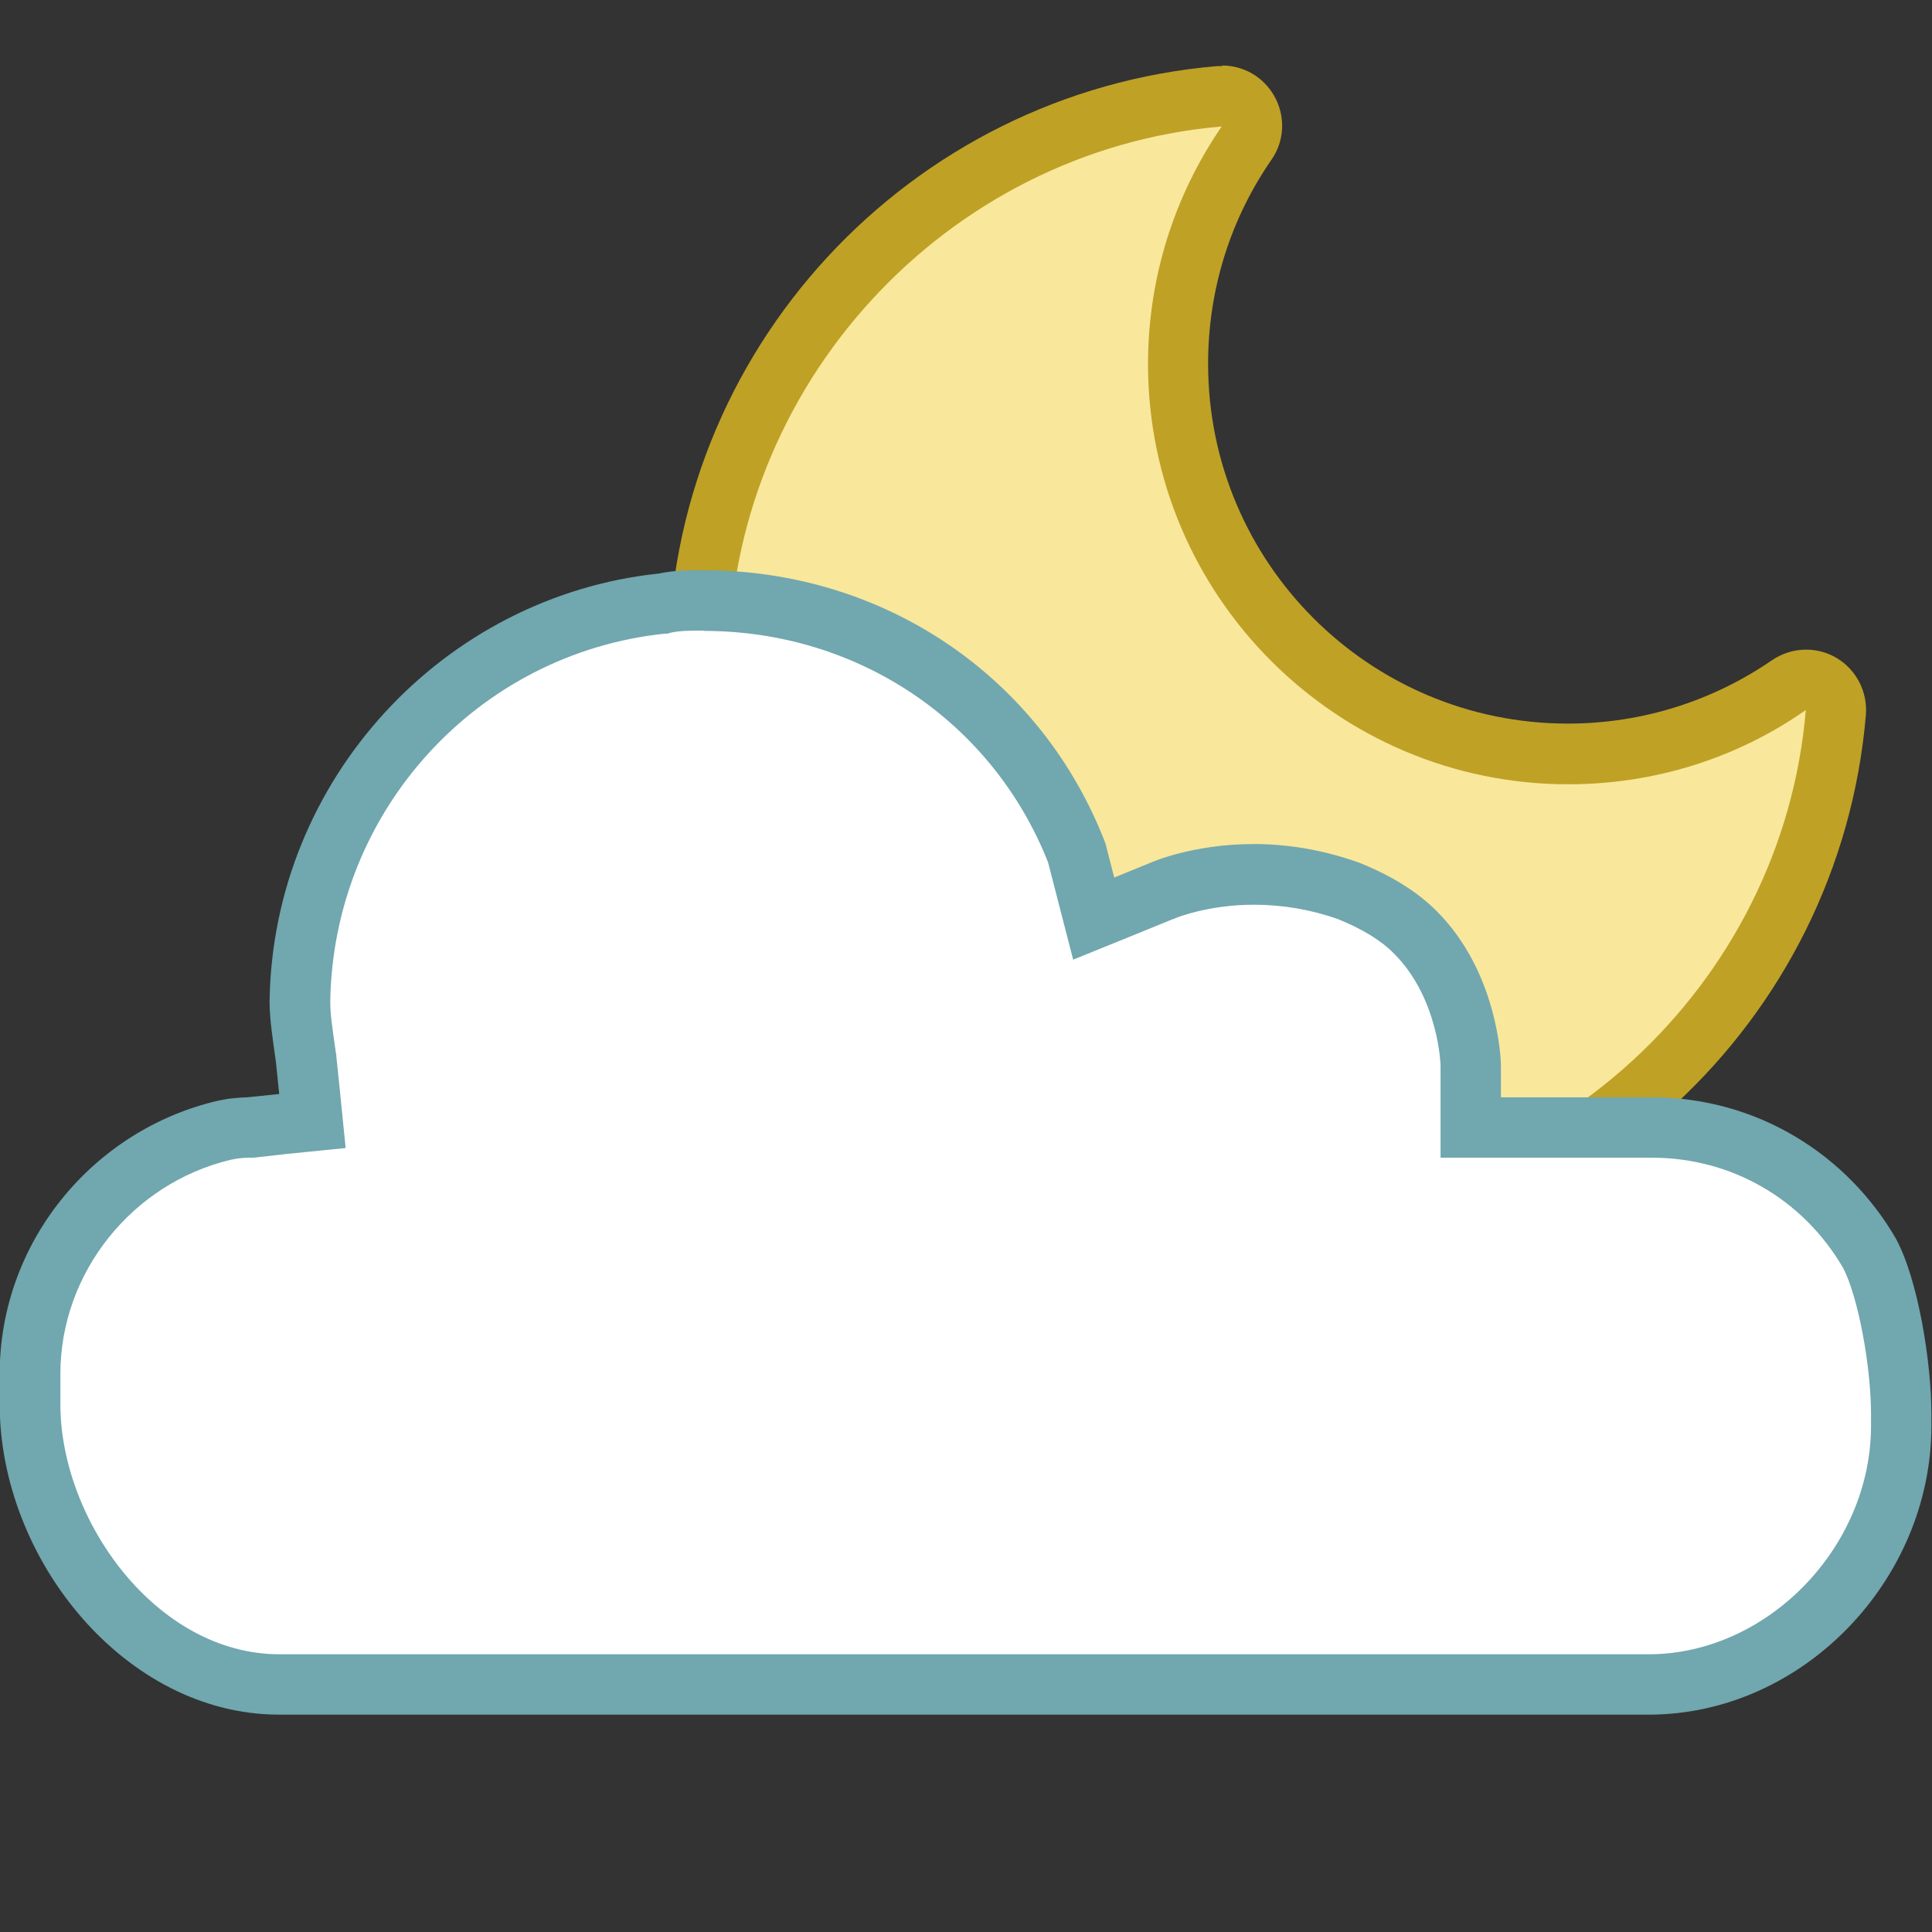 <?xml version="1.0" encoding="UTF-8"?><svg id="a" xmlns="http://www.w3.org/2000/svg" viewBox="0 0 64 64"><rect x="0" y="0" width="64" height="64" fill="#333333" stroke="none"/><g><path d="m42.02,40.87c-10.41,0-18.87-8.47-18.87-18.87,0-9.73,7.58-17.99,17.26-18.81h.01c.43,0,.75.19.92.49.19.33.17.74-.04,1.06-1.49,2.16-2.27,4.69-2.27,7.33,0,7.13,5.8,12.92,12.92,12.92,2.63,0,5.17-.79,7.33-2.27.17-.11.36-.17.56-.17.17,0,.34.05.5.13.33.19.52.56.49.94-.82,9.68-9.08,17.26-18.81,17.26Z" style="fill:#f9e79b;"/><path d="m40.47,4.19c-1.59,2.32-2.44,5.04-2.44,7.87,0,7.68,6.25,13.92,13.92,13.92,2.84,0,5.57-.85,7.87-2.46-.77,9.17-8.6,16.35-17.81,16.35-9.86,0-17.87-8.02-17.87-17.87,0-9.2,7.17-17.02,16.32-17.81m.03-2c-.06,0-.11,0-.17,0-10.18.86-18.18,9.4-18.18,19.8,0,10.98,8.9,19.87,19.87,19.87,10.41,0,18.94-8,19.8-18.18.06-.77-.32-1.5-.98-1.89-.31-.18-.65-.27-1-.27-.4,0-.79.12-1.13.35-1.92,1.32-4.25,2.1-6.76,2.1-6.59,0-11.92-5.34-11.92-11.92,0-2.51.77-4.84,2.1-6.76.44-.63.47-1.46.08-2.13-.36-.62-1.01-.99-1.72-.99h0Z" style="fill:#bfa125;"/></g><g><path d="m9.26,55.81c-4.73,0-8.26-4.9-8.26-9.28v-1.01c0-3.82,2.72-7.21,6.47-8.08,0,0,.26-.04.26-.04,0,0,.31-.04.47-.04l2.16-.21-.21-2.06-.05-.32c-.09-.6-.16-1.12-.16-1.6.1-6.8,5.25-12.46,11.99-13.17.53-.1.89-.1,1.39-.1,5.54,0,10.38,3.28,12.36,8.36l.56,2.18,2.26-.92s1.26-.54,3.05-.54c1.08,0,2.14.19,3.16.56.9.36,1.65.83,2.19,1.36,1.77,1.77,1.84,4.38,1.84,4.41v2.06h6c3.01,0,5.71,1.56,7.23,4.19.61,1.14,1.04,3.68,1.04,5.31v.38c0,4.65-3.83,8.57-8.37,8.57H9.26Z" style="fill:#fff;"/><path d="m23.32,20.9c5.1,0,9.56,3.01,11.4,7.67l.26,1.01.57,2.21,2.12-.86,1.2-.49h.03s.02-.02.02-.02c.01,0,1.07-.45,2.62-.45.95,0,1.89.16,2.79.48.79.32,1.42.7,1.85,1.14,1.48,1.48,1.54,3.69,1.54,3.7v3.06h7c2.64,0,5.01,1.37,6.34,3.66.48.92.92,3.21.92,4.84v.38c0,4.03-3.44,7.57-7.37,7.57H9.26c-4.09,0-7.26-4.45-7.26-8.28v-1.01c0-3.34,2.37-6.31,5.64-7.09l.21-.04c.09-.01.25-.03.35-.03h.2s1.06-.12,1.06-.12l1.99-.2-.2-1.99-.11-1.06v-.04s-.01-.04-.01-.04l-.04-.28c-.08-.56-.15-1.04-.15-1.43.09-6.31,4.86-11.55,11.09-12.2h.09s.09-.03.09-.03c.34-.07.62-.07,1.1-.07m0-2c-.53,0-.96,0-1.49.11-7.13.75-12.78,6.82-12.89,14.16,0,.64.11,1.28.21,2.02l.11,1.06-1.06.11c-.21,0-.64.05-.64.05l-.32.06c-4.15.96-7.24,4.69-7.24,9.05v1.01c0,5.12,4.15,10.28,9.26,10.28h45.36c5.11,0,9.37-4.46,9.37-9.57v-.38c0-1.7-.43-4.43-1.17-5.81-1.6-2.77-4.58-4.69-8.09-4.69h-5v-1.06c0-.21-.11-3.09-2.13-5.11-.64-.64-1.49-1.17-2.56-1.6-1.28-.46-2.47-.62-3.5-.62-2.05,0-3.42.62-3.42.62l-1.2.49-.29-1.13c-2.13-5.54-7.35-9.05-13.31-9.05h0Z" style="fill:#71a7af;"/></g></svg>